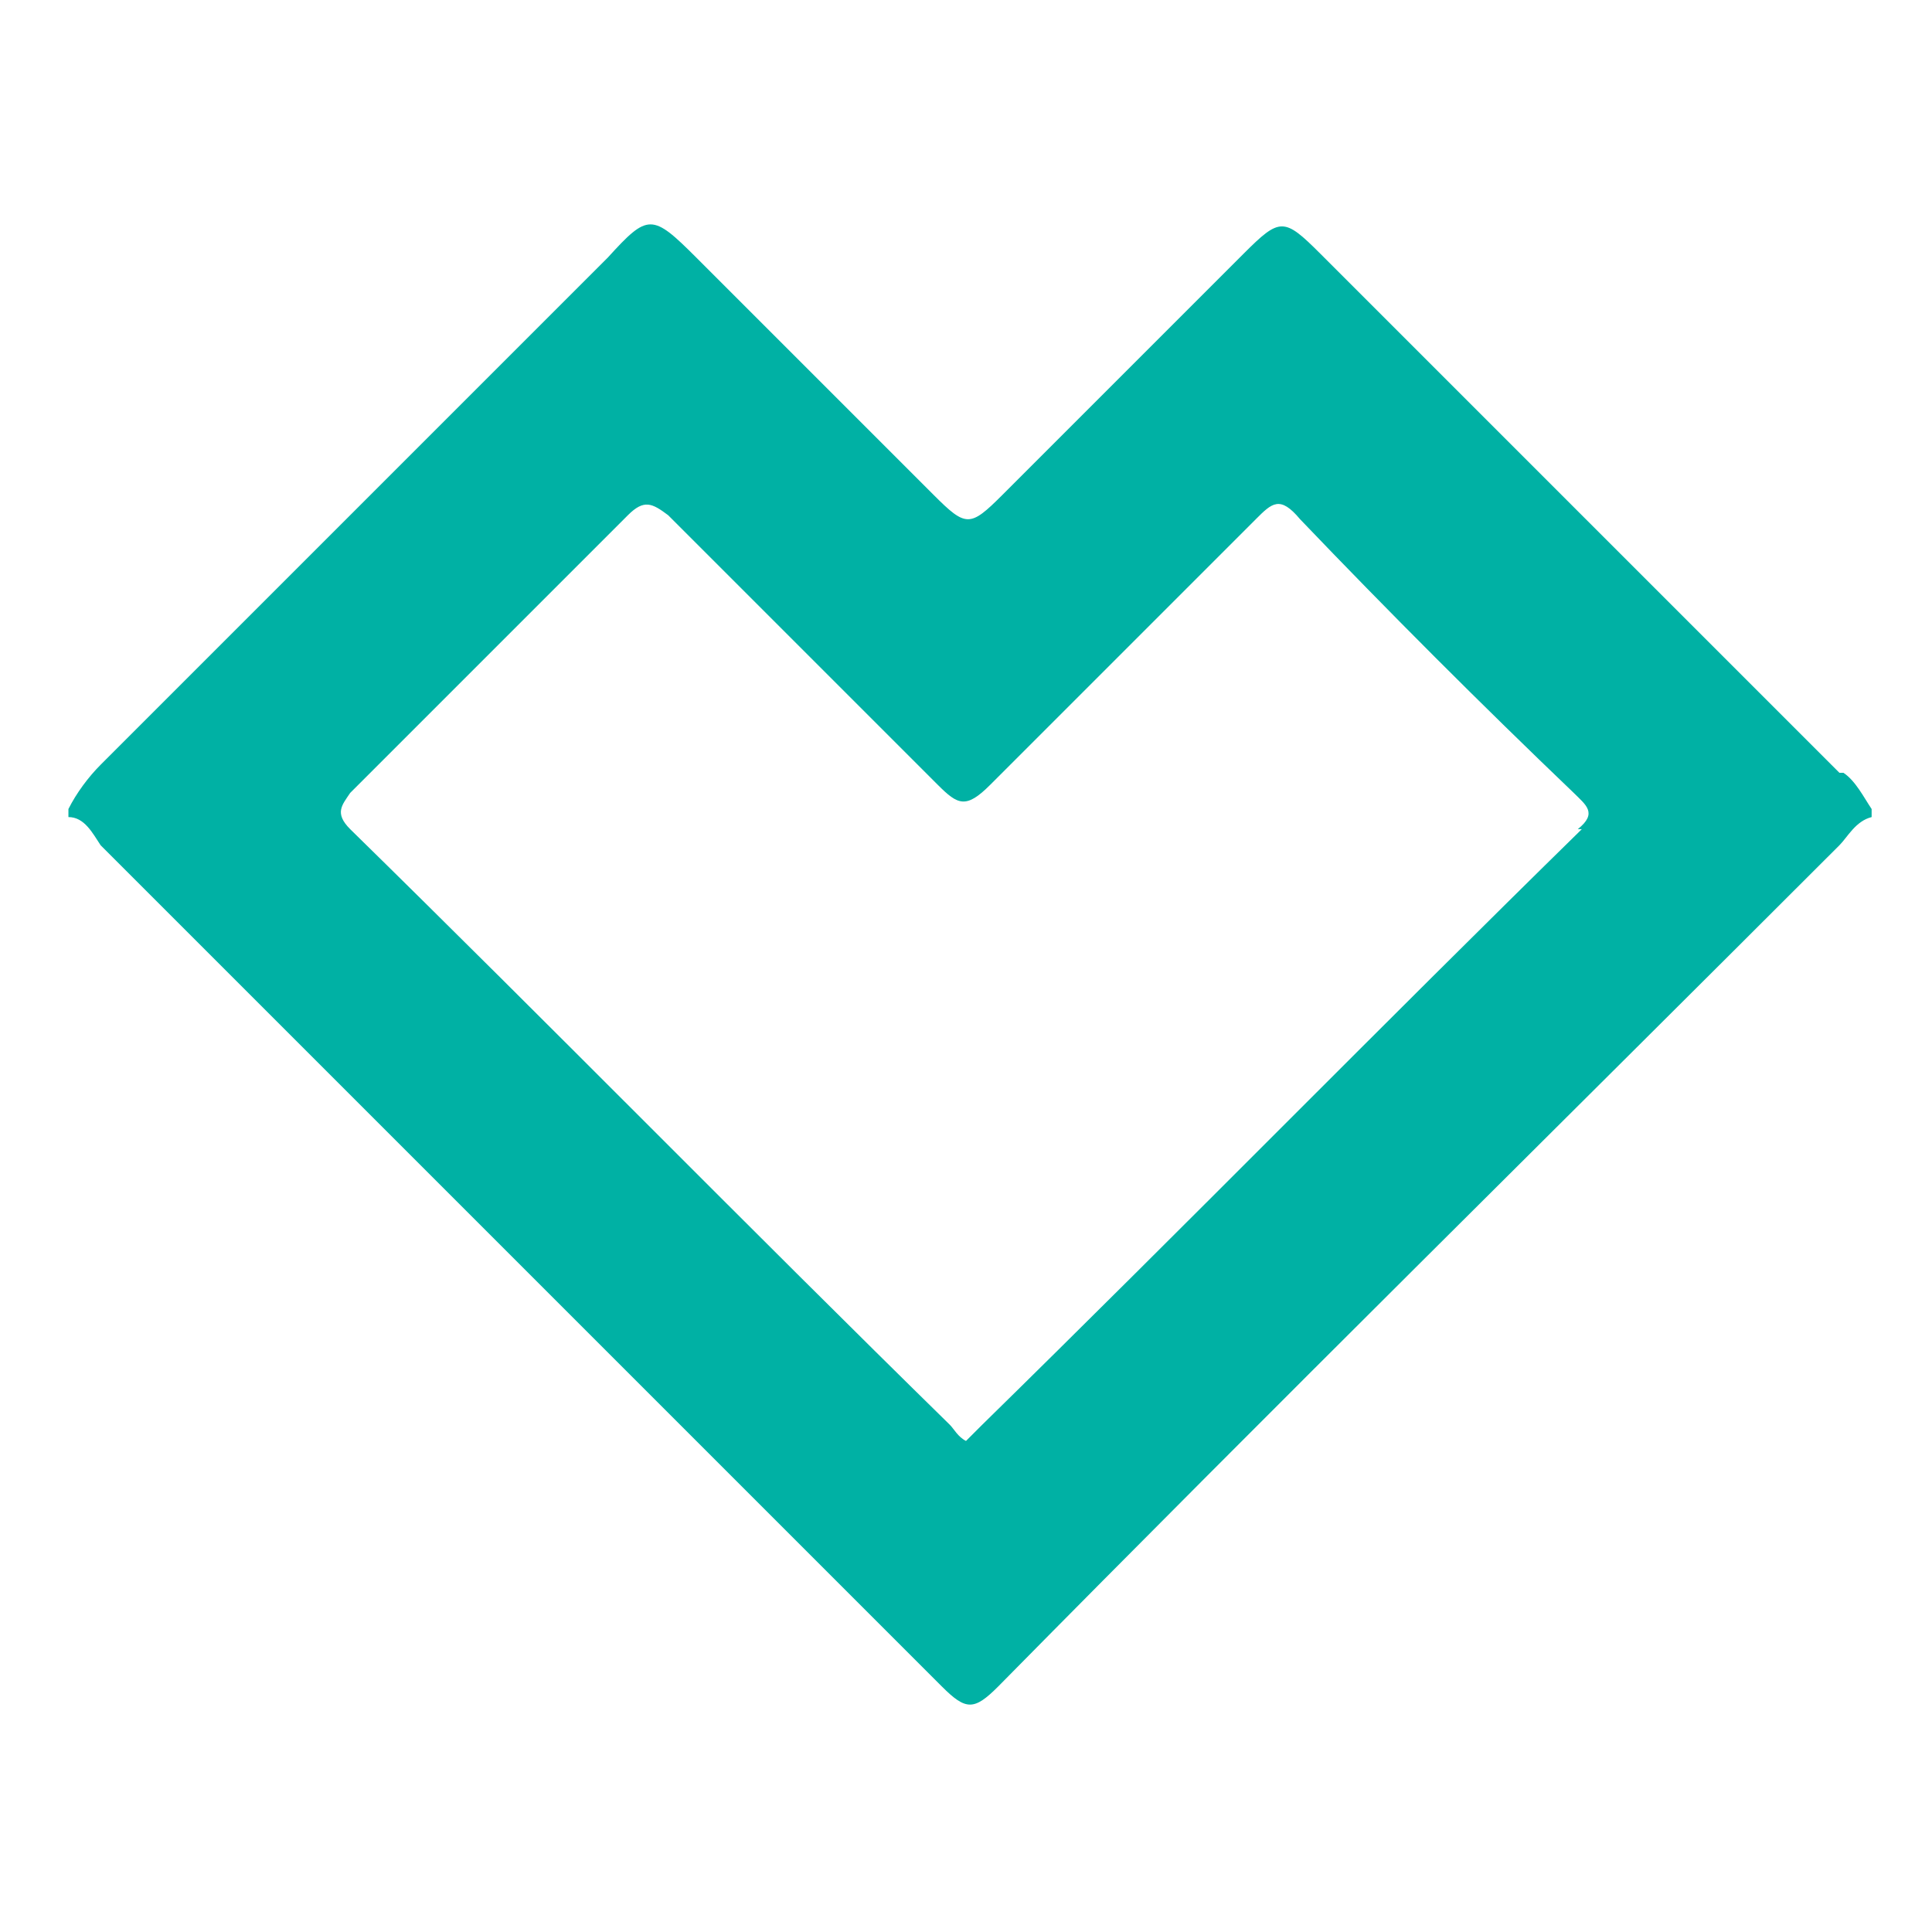 <?xml version="1.0" encoding="UTF-8"?>
<svg xmlns="http://www.w3.org/2000/svg" version="1.1" viewBox="0 0 48 48">
  <defs>
    <style>
      .cls-1 {
        fill: #00b1a4;
      }
    </style>
  </defs>
  <!-- Generator: Adobe Illustrator 28.6.0, SVG Export Plug-In . SVG Version: 1.2.0 Build 709)  -->
  <g>
    <g id="Livello_1">
      <path class="cls-1" d="M45.7,19.2c-4.3-4.3-8.6-8.6-12.9-12.9-.9-.9-1-.9-1.9,0-2,2-4,4-6,6-.8.8-.9.8-1.7,0-2-2-3.9-3.9-5.9-5.9-1.1-1.1-1.2-1.1-2.2,0-4.2,4.2-8.4,8.4-12.6,12.6-.3.3-.6.7-.8,1.1v.2c.4,0,.6.4.8.7,7,7,13.9,13.9,20.9,20.9.6.6.8.6,1.4,0,6.9-7,13.9-13.9,20.9-20.9.2-.2.4-.6.8-.7v-.2c-.2-.3-.4-.7-.7-.9ZM39.3,20.6c-5,4.9-9.9,9.9-14.9,14.8-.1.1-.2.2-.4.4-.2-.1-.3-.3-.4-.4-5-4.9-9.9-9.9-14.9-14.8-.4-.4-.2-.6,0-.9,2.3-2.3,4.6-4.6,6.9-6.9.4-.4.6-.3,1,0,2.2,2.2,4.5,4.5,6.7,6.7.5.5.7.6,1.3,0,2.2-2.2,4.4-4.4,6.6-6.6.4-.4.6-.6,1.1,0,2.2,2.3,4.5,4.6,6.8,6.8.3.3.6.5.1.9Z"/>
    </g>
  </g>
</svg>
